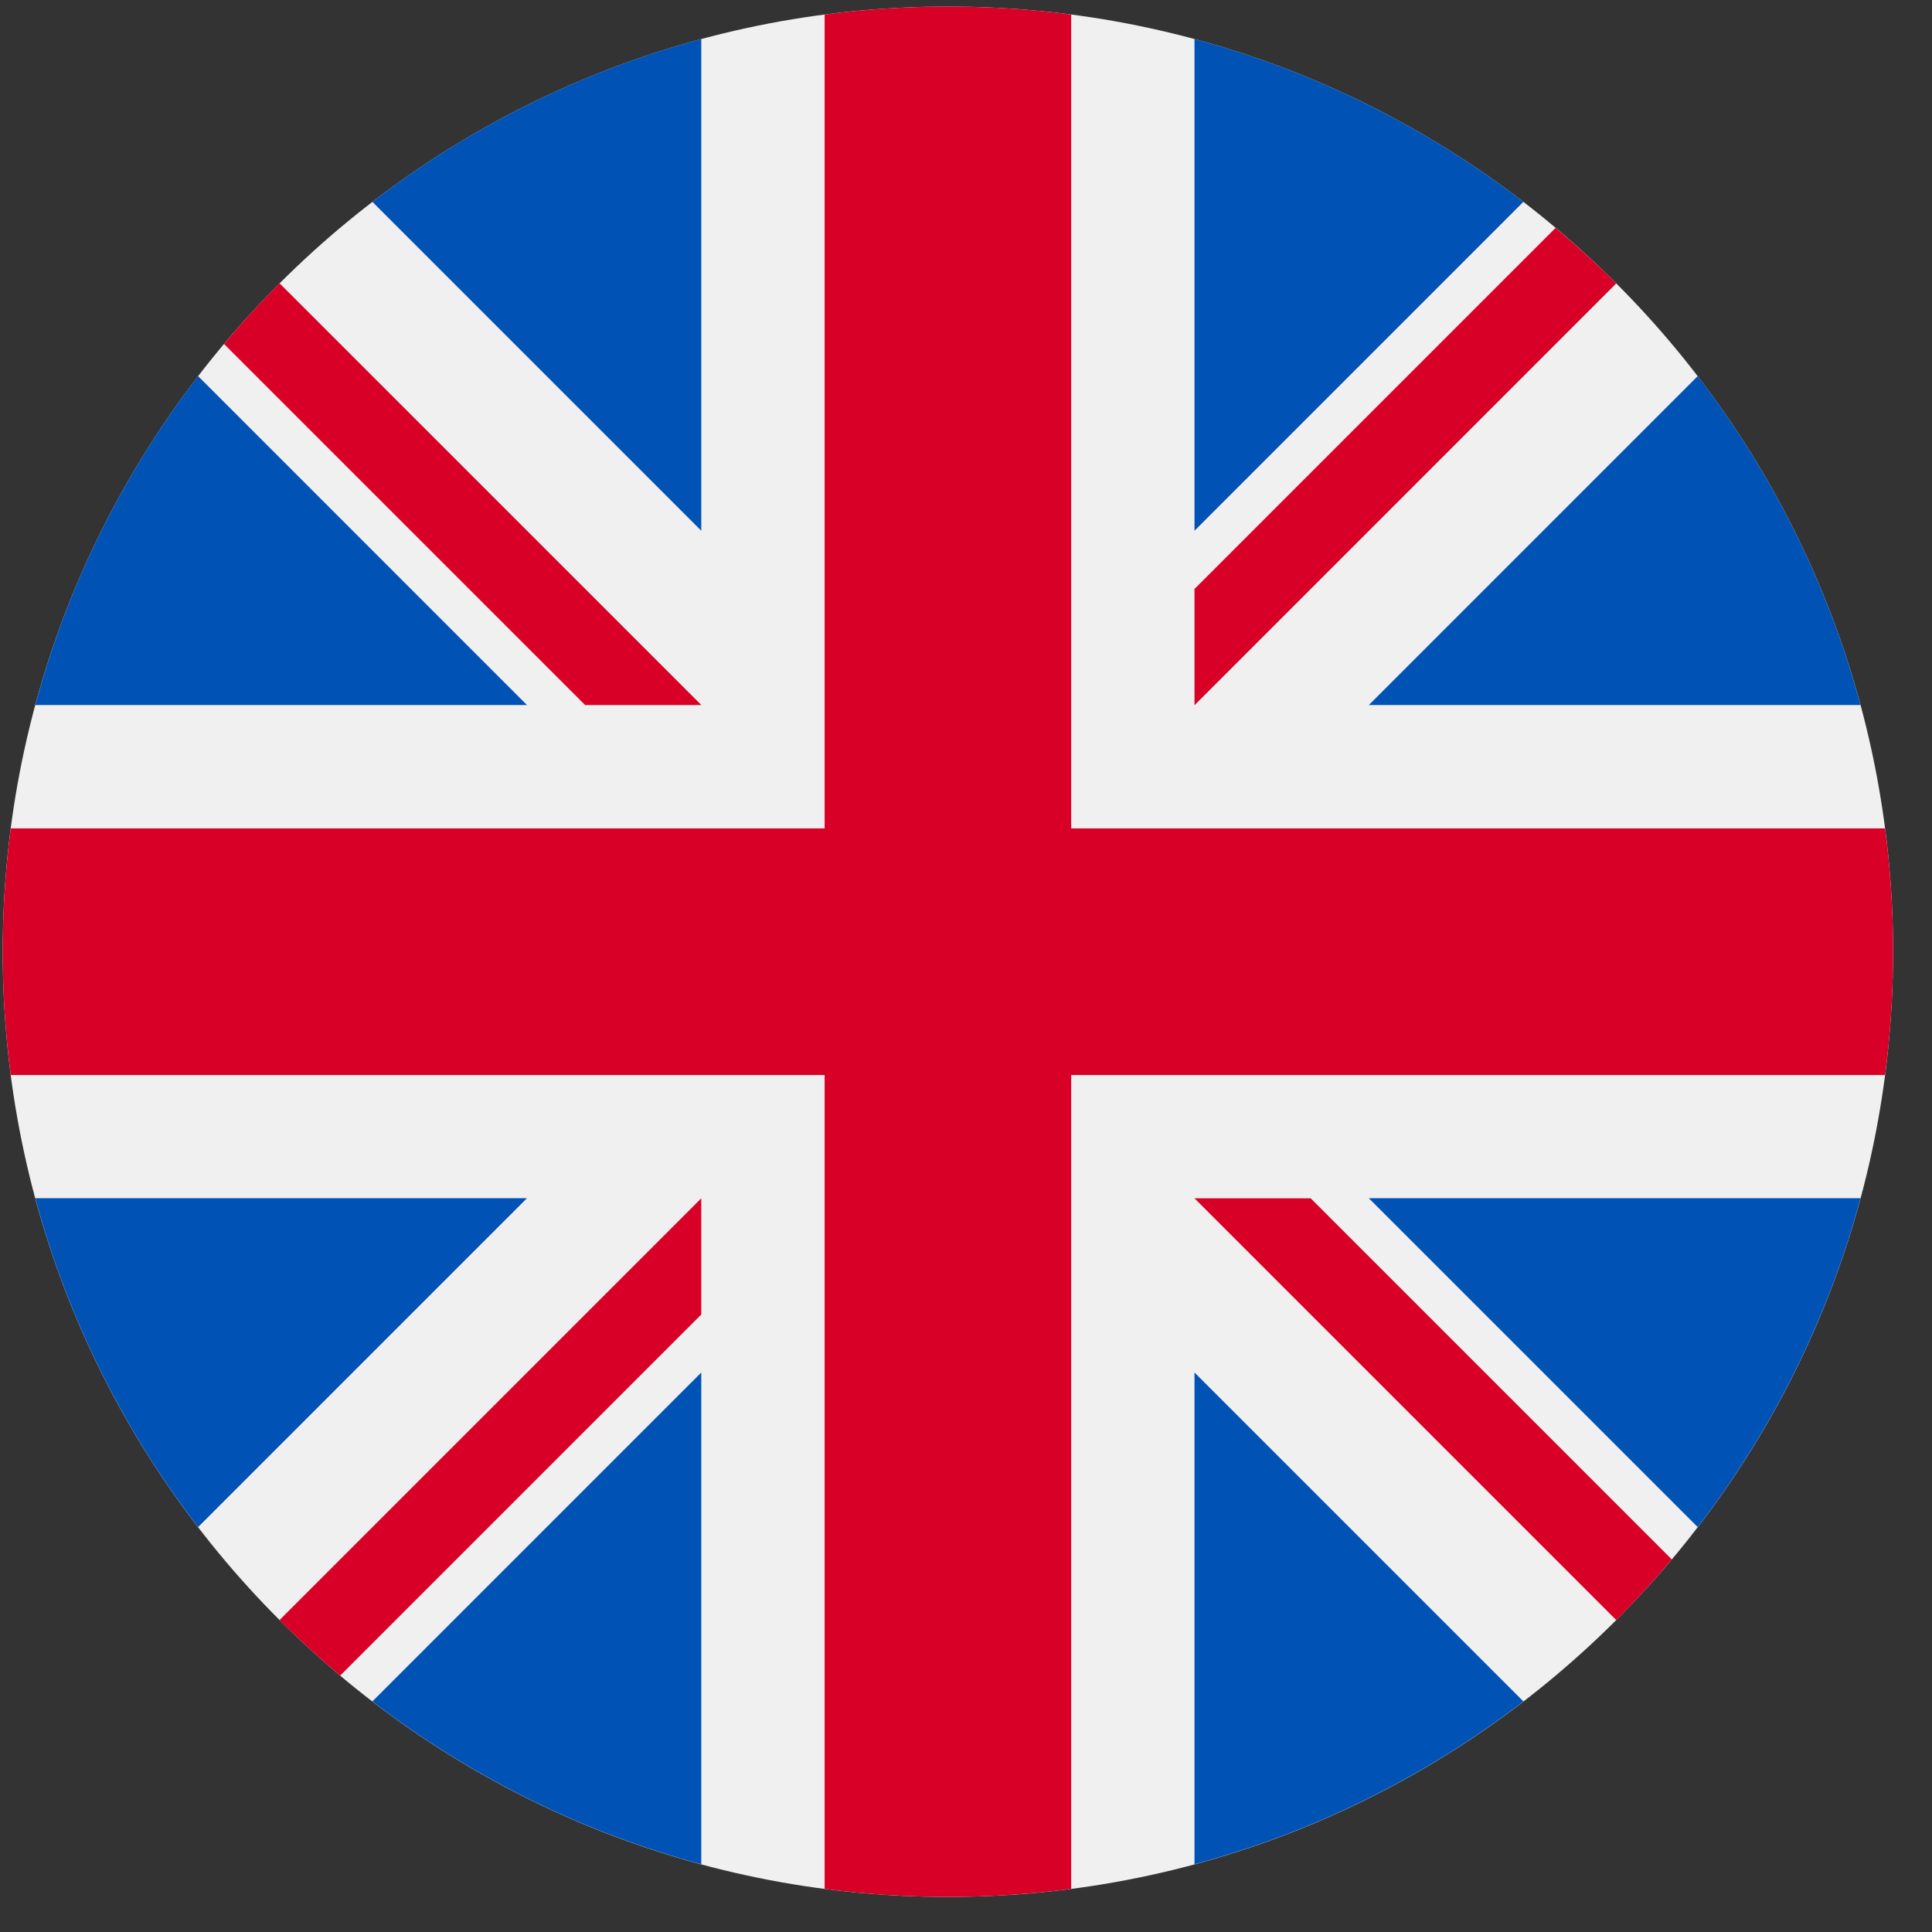 <svg width="41" height="41" viewBox="0 0 41 41" fill="none" xmlns="http://www.w3.org/2000/svg">
    <rect x="0" y="0" width="41" height="41" fill="#333333" stroke="none"/>
    <g clip-path="url(#clip0_12031_130413)">
        <path d="M20.116 40.255C31.194 40.255 40.174 31.274 40.174 20.197C40.174 9.119 31.194 0.139 20.116 0.139C9.038 0.139 0.058 9.119 0.058 20.197C0.058 31.274 9.038 40.255 20.116 40.255Z" fill="#F0F0F0"/>
        <path d="M25.349 39.562C27.915 38.87 30.278 37.682 32.328 36.106L25.349 29.127V39.562Z" fill="#0052B4"/>
        <path d="M0.749 25.428C1.44 27.994 2.628 30.357 4.204 32.407L11.183 25.428H0.749Z" fill="#0052B4"/>
        <path d="M7.903 36.106C9.953 37.682 12.315 38.87 14.882 39.562V29.127L7.903 36.106Z" fill="#0052B4"/>
        <path d="M29.049 25.428L36.028 32.407C37.603 30.357 38.792 27.994 39.483 25.428H29.049Z" fill="#0052B4"/>
        <path d="M39.483 14.962C38.792 12.395 37.603 10.032 36.028 7.982L29.049 14.962H39.483Z" fill="#0052B4"/>
        <path d="M4.204 7.982C2.628 10.032 1.44 12.395 0.749 14.962H11.183L4.204 7.982Z" fill="#0052B4"/>
        <path d="M32.328 4.284C30.278 2.708 27.915 1.52 25.349 0.828V11.263L32.328 4.284Z" fill="#0052B4"/>
        <path d="M14.882 0.828C12.315 1.52 9.953 2.708 7.903 4.284L14.882 11.263V0.828Z" fill="#0052B4"/>
        <path d="M40.004 17.58H22.733H22.732V0.308C21.876 0.197 21.003 0.139 20.116 0.139C19.229 0.139 18.356 0.197 17.5 0.308V17.58V17.58H0.228C0.116 18.437 0.058 19.31 0.058 20.197C0.058 21.084 0.116 21.956 0.228 22.813H17.5H17.5V40.085C18.356 40.196 19.229 40.255 20.116 40.255C21.003 40.255 21.876 40.196 22.732 40.085V22.813V22.813H40.004C40.116 21.956 40.174 21.084 40.174 20.197C40.174 19.31 40.116 18.437 40.004 17.58Z" fill="#D80027"/>
        <path d="M25.349 25.43L34.299 34.38C34.711 33.969 35.103 33.539 35.478 33.093L27.815 25.43H25.349V25.43Z" fill="#D80027"/>
        <path d="M14.882 25.43H14.882L5.932 34.38C6.343 34.792 6.773 35.184 7.219 35.559L14.882 27.896V25.43Z" fill="#D80027"/>
        <path d="M14.884 14.963V14.962L5.933 6.012C5.522 6.423 5.129 6.853 4.754 7.299L12.417 14.962H14.884V14.963Z" fill="#D80027"/>
        <path d="M25.349 14.966L34.299 6.015C33.888 5.603 33.458 5.211 33.012 4.836L25.349 12.499V14.966V14.966Z" fill="#D80027"/>
    </g>
    <defs>
        <clipPath id="clip0_12031_130413">
            <rect width="40.116" height="40.116" fill="white" transform="translate(0.058 0.139)"/>
        </clipPath>
    </defs>
</svg>
